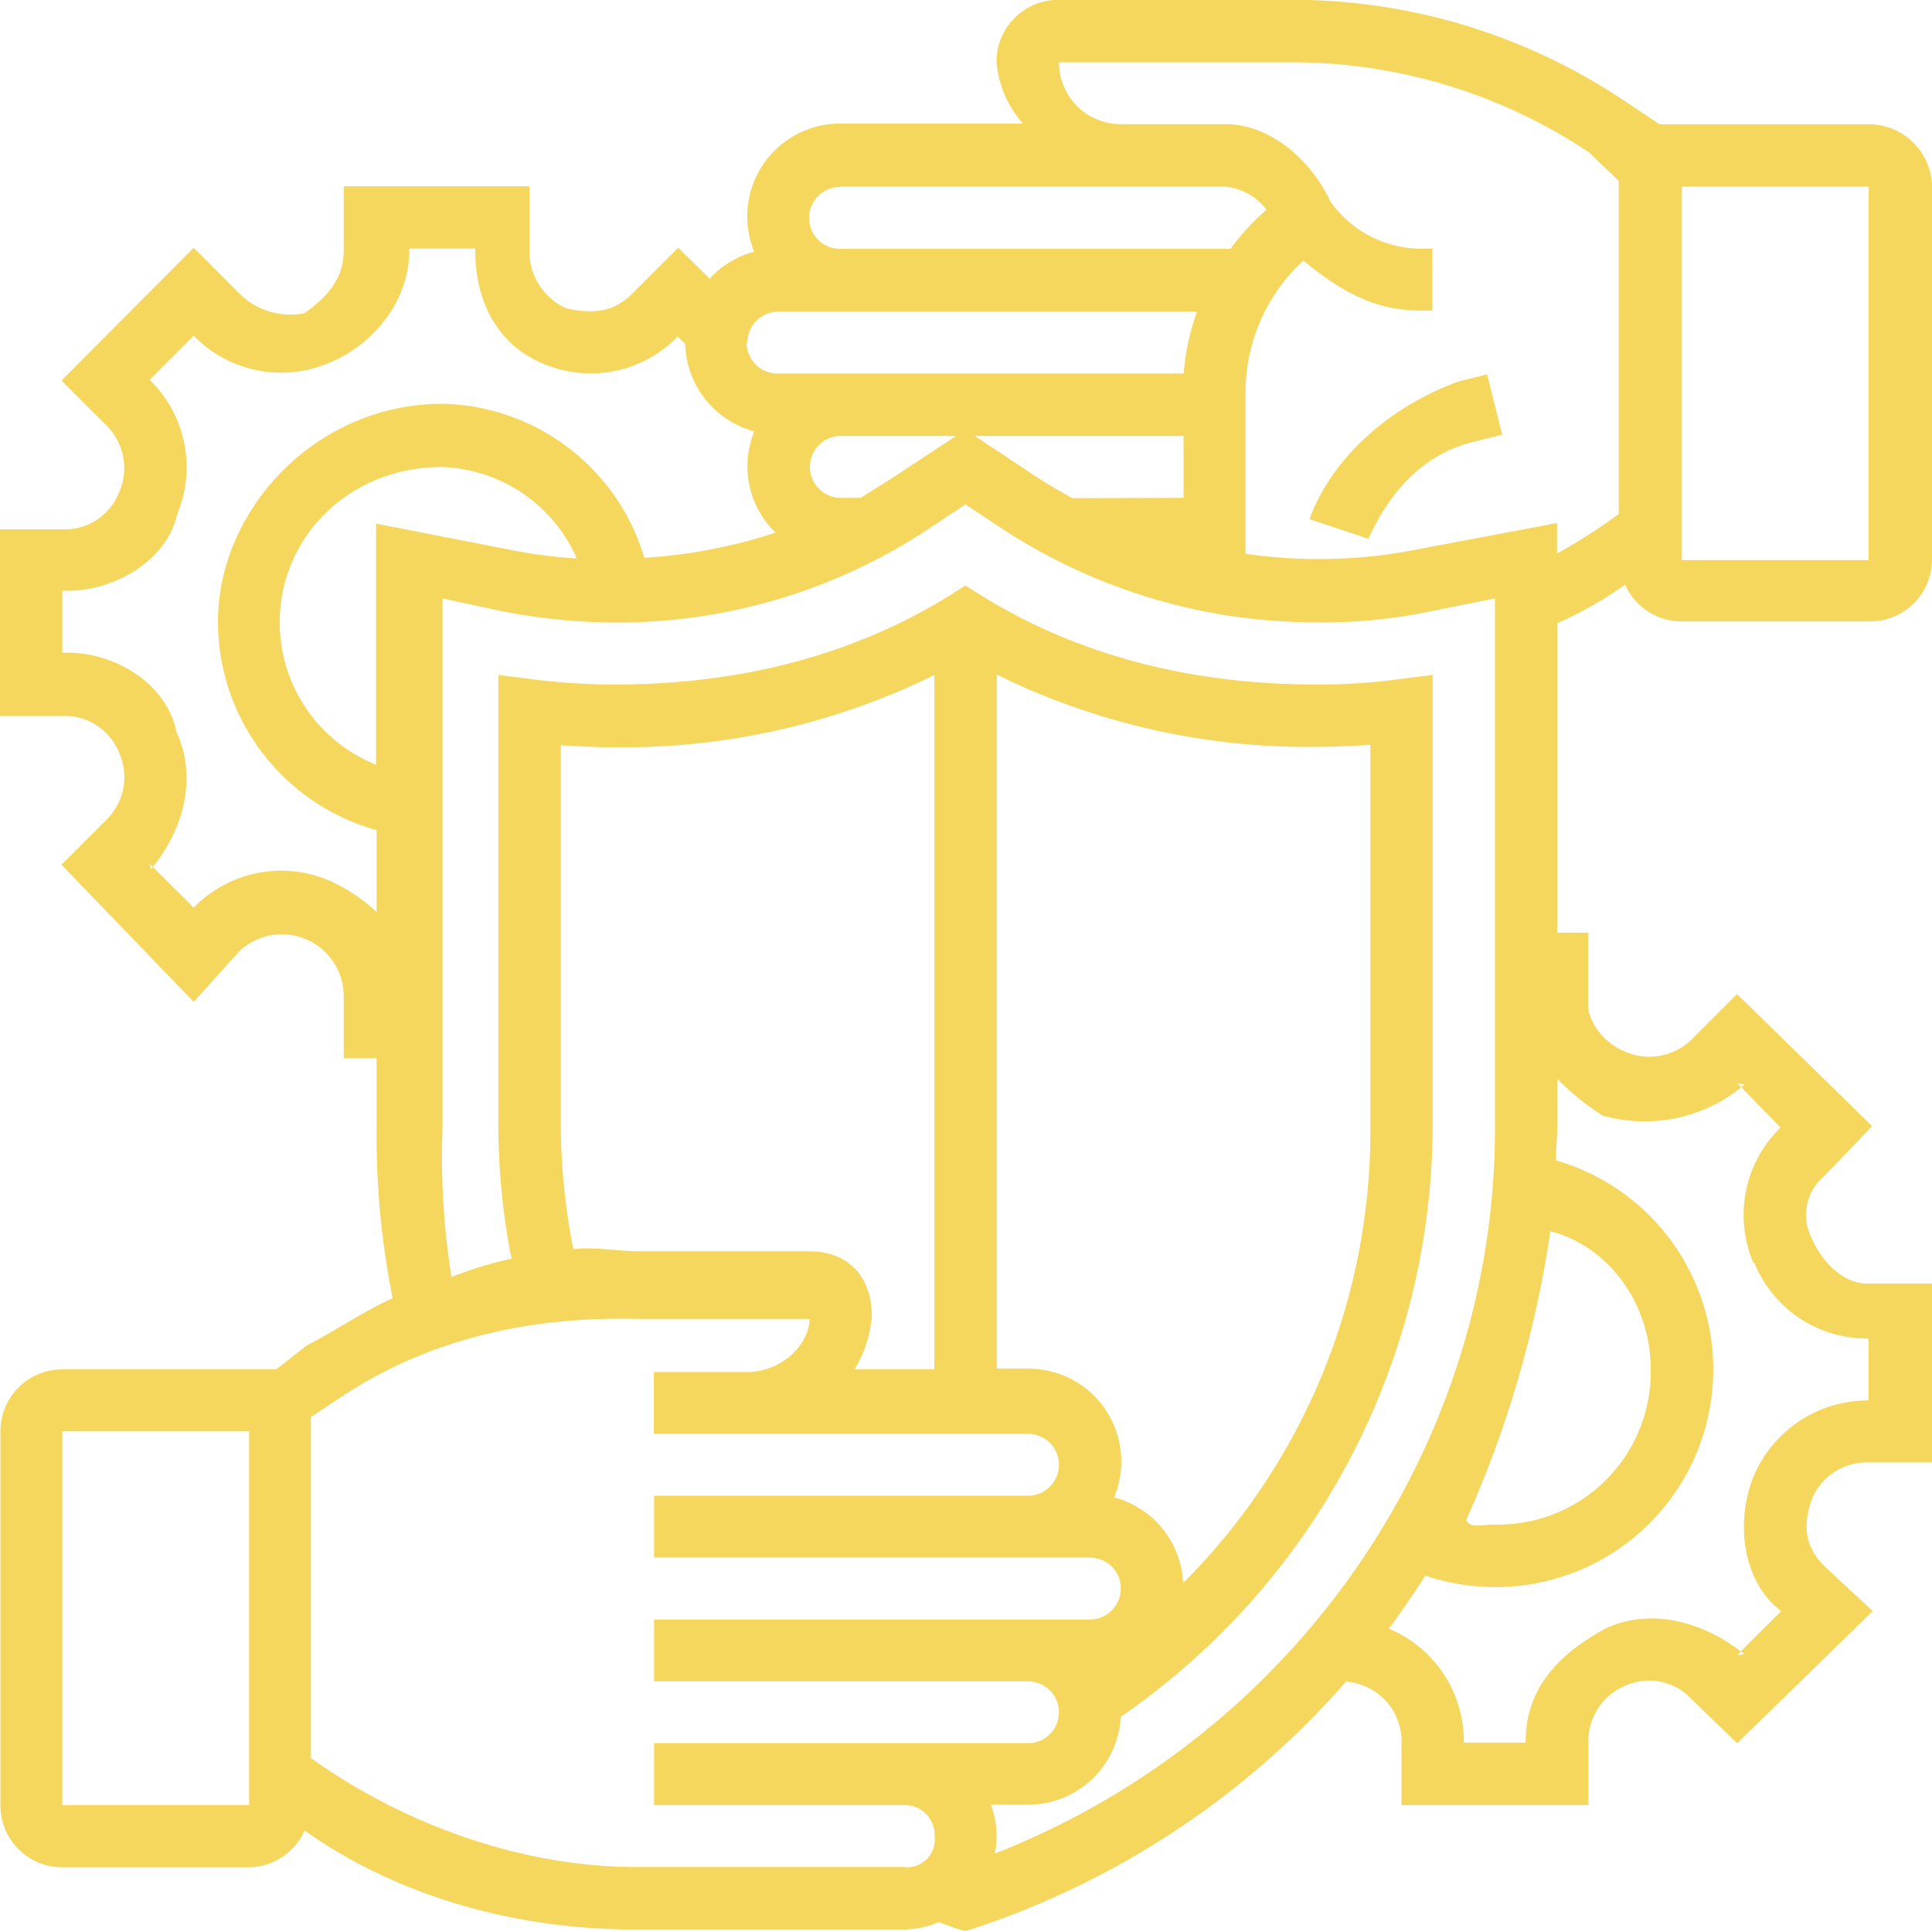 <svg data-name="レイヤー 1" xmlns="http://www.w3.org/2000/svg" viewBox="0 0 187.3 187.2"><path d="M320.34 388.43h6.3v17.34h-6.3a5.77 5.77 0 0 0-5.35 3.57c-1 2.82-.47 4.79 1.19 6.46l4.71 4.39L307.76 433l-4.4-4.24a5.58 5.58 0 0 0-6.34-1.38 5.8 5.8 0 0 0-3.69 5.39V439h-18.12v-6.2a5.76 5.76 0 0 0-3.57-5.34 6.39 6.39 0 0 0-1.8-.44 82.36 82.36 0 0 1-35.94 23.89l-1 .32-1-.32-1.57-.56a9 9 0 0 1-3.51.71h-26c-10.89 0-22.51-2.92-31.95-9.59a6 6 0 0 1-5.5 3.56h-17.99a6 6 0 0 1-6-6v-36.28a6 6 0 0 1 6-6h20.74l2.95-2.31c2.66-1.36 5.46-3.29 8.34-4.59a79.82 79.82 0 0 1-1.56-16.44v-6.83h-3.19v-6.2a6 6 0 0 0-10.14-4.15l-4.4 4.89-12.82-13.3 4.4-4.39a5.81 5.81 0 0 0 1.24-6.35 5.73 5.73 0 0 0-5-3.68h-6.6v-18.1h6.6a5.66 5.66 0 0 0 4.94-3.57 5.82 5.82 0 0 0-1.18-6.46l-4.4-4.39L158.12 288l4.39 4.4a7 7 0 0 0 6.35 1.95c2.29-1.66 3.8-3.36 3.8-6.11v-6.2h18v6.2a6.05 6.05 0 0 0 3.57 5.63c3 .67 4.8.19 6.46-1.47l4.4-4.4 3.05 3a9 9 0 0 1 4.32-2.62 9 9 0 0 1 8.39-12.42h17.66a10.24 10.24 0 0 1-2.56-6 6 6 0 0 1 6-6h22.76a57.76 57.76 0 0 1 32.05 9.76l3.47 2.31h20.27a6.13 6.13 0 0 1 6.14 6v36.2a6 6 0 0 1-6.14 6h-18.11a6 6 0 0 1-5.5-3.56 38.12 38.12 0 0 1-6.58 3.74v30h3v7.08c0 1.46 1.4 3.56 3.56 4.45a5.86 5.86 0 0 0 6.47-1.18l4.4-4.4 13.1 12.81-4.68 4.87a4.88 4.88 0 0 0-1.24 5.86c.97 2.37 3.08 4.53 5.42 4.53Zm-156.85 14.32h-18.11V439h18.11Zm138.9-84.47h18.11v-36.2h-18.11ZM235.78 443.7c29.15-11.44 48.49-39.46 48.49-70.29V322l-6.38 1.28a49.63 49.63 0 0 1-10.89 1.04 55.47 55.47 0 0 1-30.87-9.32l-3.19-2.12-3.19 2.12a54.57 54.57 0 0 1-30.85 9.34 57.93 57.93 0 0 1-10.9-1.1l-5.76-1.24v51.42a74.2 74.2 0 0 0 .87 14.38 34.15 34.15 0 0 1 5.82-1.77 68.36 68.36 0 0 1-1.28-12.61v-44l3.4.43a62.81 62.81 0 0 0 7.85.5c12.31 0 23.23-2.89 32.45-8.6l1.59-1 1.59 1c9.22 5.71 20.14 8.6 32.45 8.6a58.34 58.34 0 0 0 7.85-.5l3.4-.43v44A69.75 69.75 0 0 1 248 430.43a9 9 0 0 1-9 8.53h-3.6a8.84 8.84 0 0 1 .56 3 9 9 0 0 1-.18 1.74Zm45.7-32.35c.33.84 1.55.45 2.79.45a14.8 14.8 0 0 0 15.1-15.08c0-6.29-4-11.86-9.73-13.37a105.83 105.83 0 0 1-8.16 28Zm-27.4-99.1v-6h-20.23l5.63 3.74c1.24.83 2.53 1.58 3.83 2.29Zm-22.06-6h-11.16a3 3 0 1 0 0 6h1.93c1.08-.71 2.37-1.46 3.61-2.29Zm-9.82 90.5h7.72v-67.32a68.25 68.25 0 0 1-31 7c-1.73 0-3.47-.07-5.21-.2v37.19a63.57 63.57 0 0 0 1.21 11.67c2.13-.24 4.26.21 6.42.21h16.52c3.33 0 6 2.1 6 6.32a11.6 11.6 0 0 1-1.66 5.1Zm25.17 12.42a9 9 0 0 1 6.67 8.3 61.93 61.93 0 0 0 18.15-44v-37.28c-1.74.13-3.48.2-5.21.2a68.12 68.12 0 0 1-31-7v67.29h3a9 9 0 0 1 8.39 12.42Zm-75-9.71-2.89 1.92v33.06C179 441.22 190.44 445 200.94 445h26a2.67 2.67 0 0 0 3-3 2.88 2.88 0 0 0-3-3h-24.19v-6H239a3 3 0 1 0 0-6h-36.25v-6H245a3 3 0 1 0 0-6h-42.25v-6H239a3 3 0 1 0 0-6h-36.27v-6h9.09c3.32 0 6-2.71 6-5.14h-16.5c-10.32-.28-20.32 1.85-28.9 7.57Zm16.75-82.11a49.32 49.32 0 0 0 6.14.78 14.8 14.8 0 0 0-13.07-8.87c-9 0-15.73 6.77-15.73 15.08a14.83 14.83 0 0 0 9.34 13.78v-23.37Zm16.6-20.07-.67-.68-.13.13a11.71 11.71 0 0 1-12.92 2.51c-4.53-1.87-6.59-6.16-6.59-11v-.16h-6.39v.16c0 4.8-3.33 9.09-7.77 10.92a11.82 11.82 0 0 1-13-2.5l-.13-.13-4.28 4.28.13.12a11.8 11.8 0 0 1 2.54 12.93c-1 4.53-6.16 7.4-10.57 7.4h-.56v6h.56c4.41 0 9.55 2.87 10.53 7.75 1.9 4.1.9 9.18-2.5 13.26l-.13-.55 4.28 4.27.12-.13a11.82 11.82 0 0 1 12.95-2.53 16.48 16.48 0 0 1 4.66 3.08v-7.94a21 21 0 0 1-15.38-20.22c0-10.84 9.48-21.12 21.77-21.12a20.86 20.86 0 0 1 19.56 14.93 50.22 50.22 0 0 0 12.73-2.44 8.93 8.93 0 0 1-2.06-9.82 9 9 0 0 1-6.7-8.55Zm6-.08a3 3 0 0 0 3 3h39.37a23.58 23.58 0 0 1 1.29-6h-40.56a3 3 0 0 0-3.02 2.97Zm9.06-15.09a3 3 0 0 0 0 6h37.85a23.22 23.22 0 0 1 3.49-3.8 5.71 5.71 0 0 0-4-2.24h-37.26Zm75.49 31.68v-32.28l-2.89-2.76a51.85 51.85 0 0 0-28.7-8.73H242a6 6 0 0 0 6 6h10.2c4 0 8.07 3.14 10.11 7.48a10.79 10.79 0 0 0 8.73 4.59h1.17v6h-1.17c-4.38 0-7.6-1.79-11.35-4.84a17.38 17.38 0 0 0-5.6 12.76v15.66a49.15 49.15 0 0 0 16.6-.41l13.6-2.57v2.95a53.48 53.48 0 0 0 6.06-3.88Zm13.06 72.64a11.82 11.82 0 0 1 2.5-13l.13-.13-4.2-4.3.72.13a14.91 14.91 0 0 1-13.79 3 24.09 24.09 0 0 1-4.38-3.56v4.83c0 .56-.1 1.82-.15 3.08a21.1 21.1 0 0 1-5.89 41.38 21 21 0 0 1-6.75-1.12 82.363 82.363 0 0 1-3.54 5.15 11.8 11.8 0 0 1 7.27 10.89v.16h6v-.16c0-4.8 2.87-8.29 7.78-10.92 4.08-1.91 9.16-.91 13.41 2.5l-.72.12 4.28-4.27-.13-.13c-3.4-2.69-4.4-8.17-2.54-12.93a12.06 12.06 0 0 1 11-7.39h.16v-6h-.16a11.77 11.77 0 0 1-10.92-7.36ZM272 316.22l-5.72-1.91c2.22-5.94 7.61-10.8 14.41-13.33l2.82-.7 1.46 5.85-2.81.7c-4.77 1.17-8.03 4.71-10.16 9.39Z" transform="translate(-139.34 -263.98)" style="fill:#f6d75d;fill-rule:evenodd"/></svg>